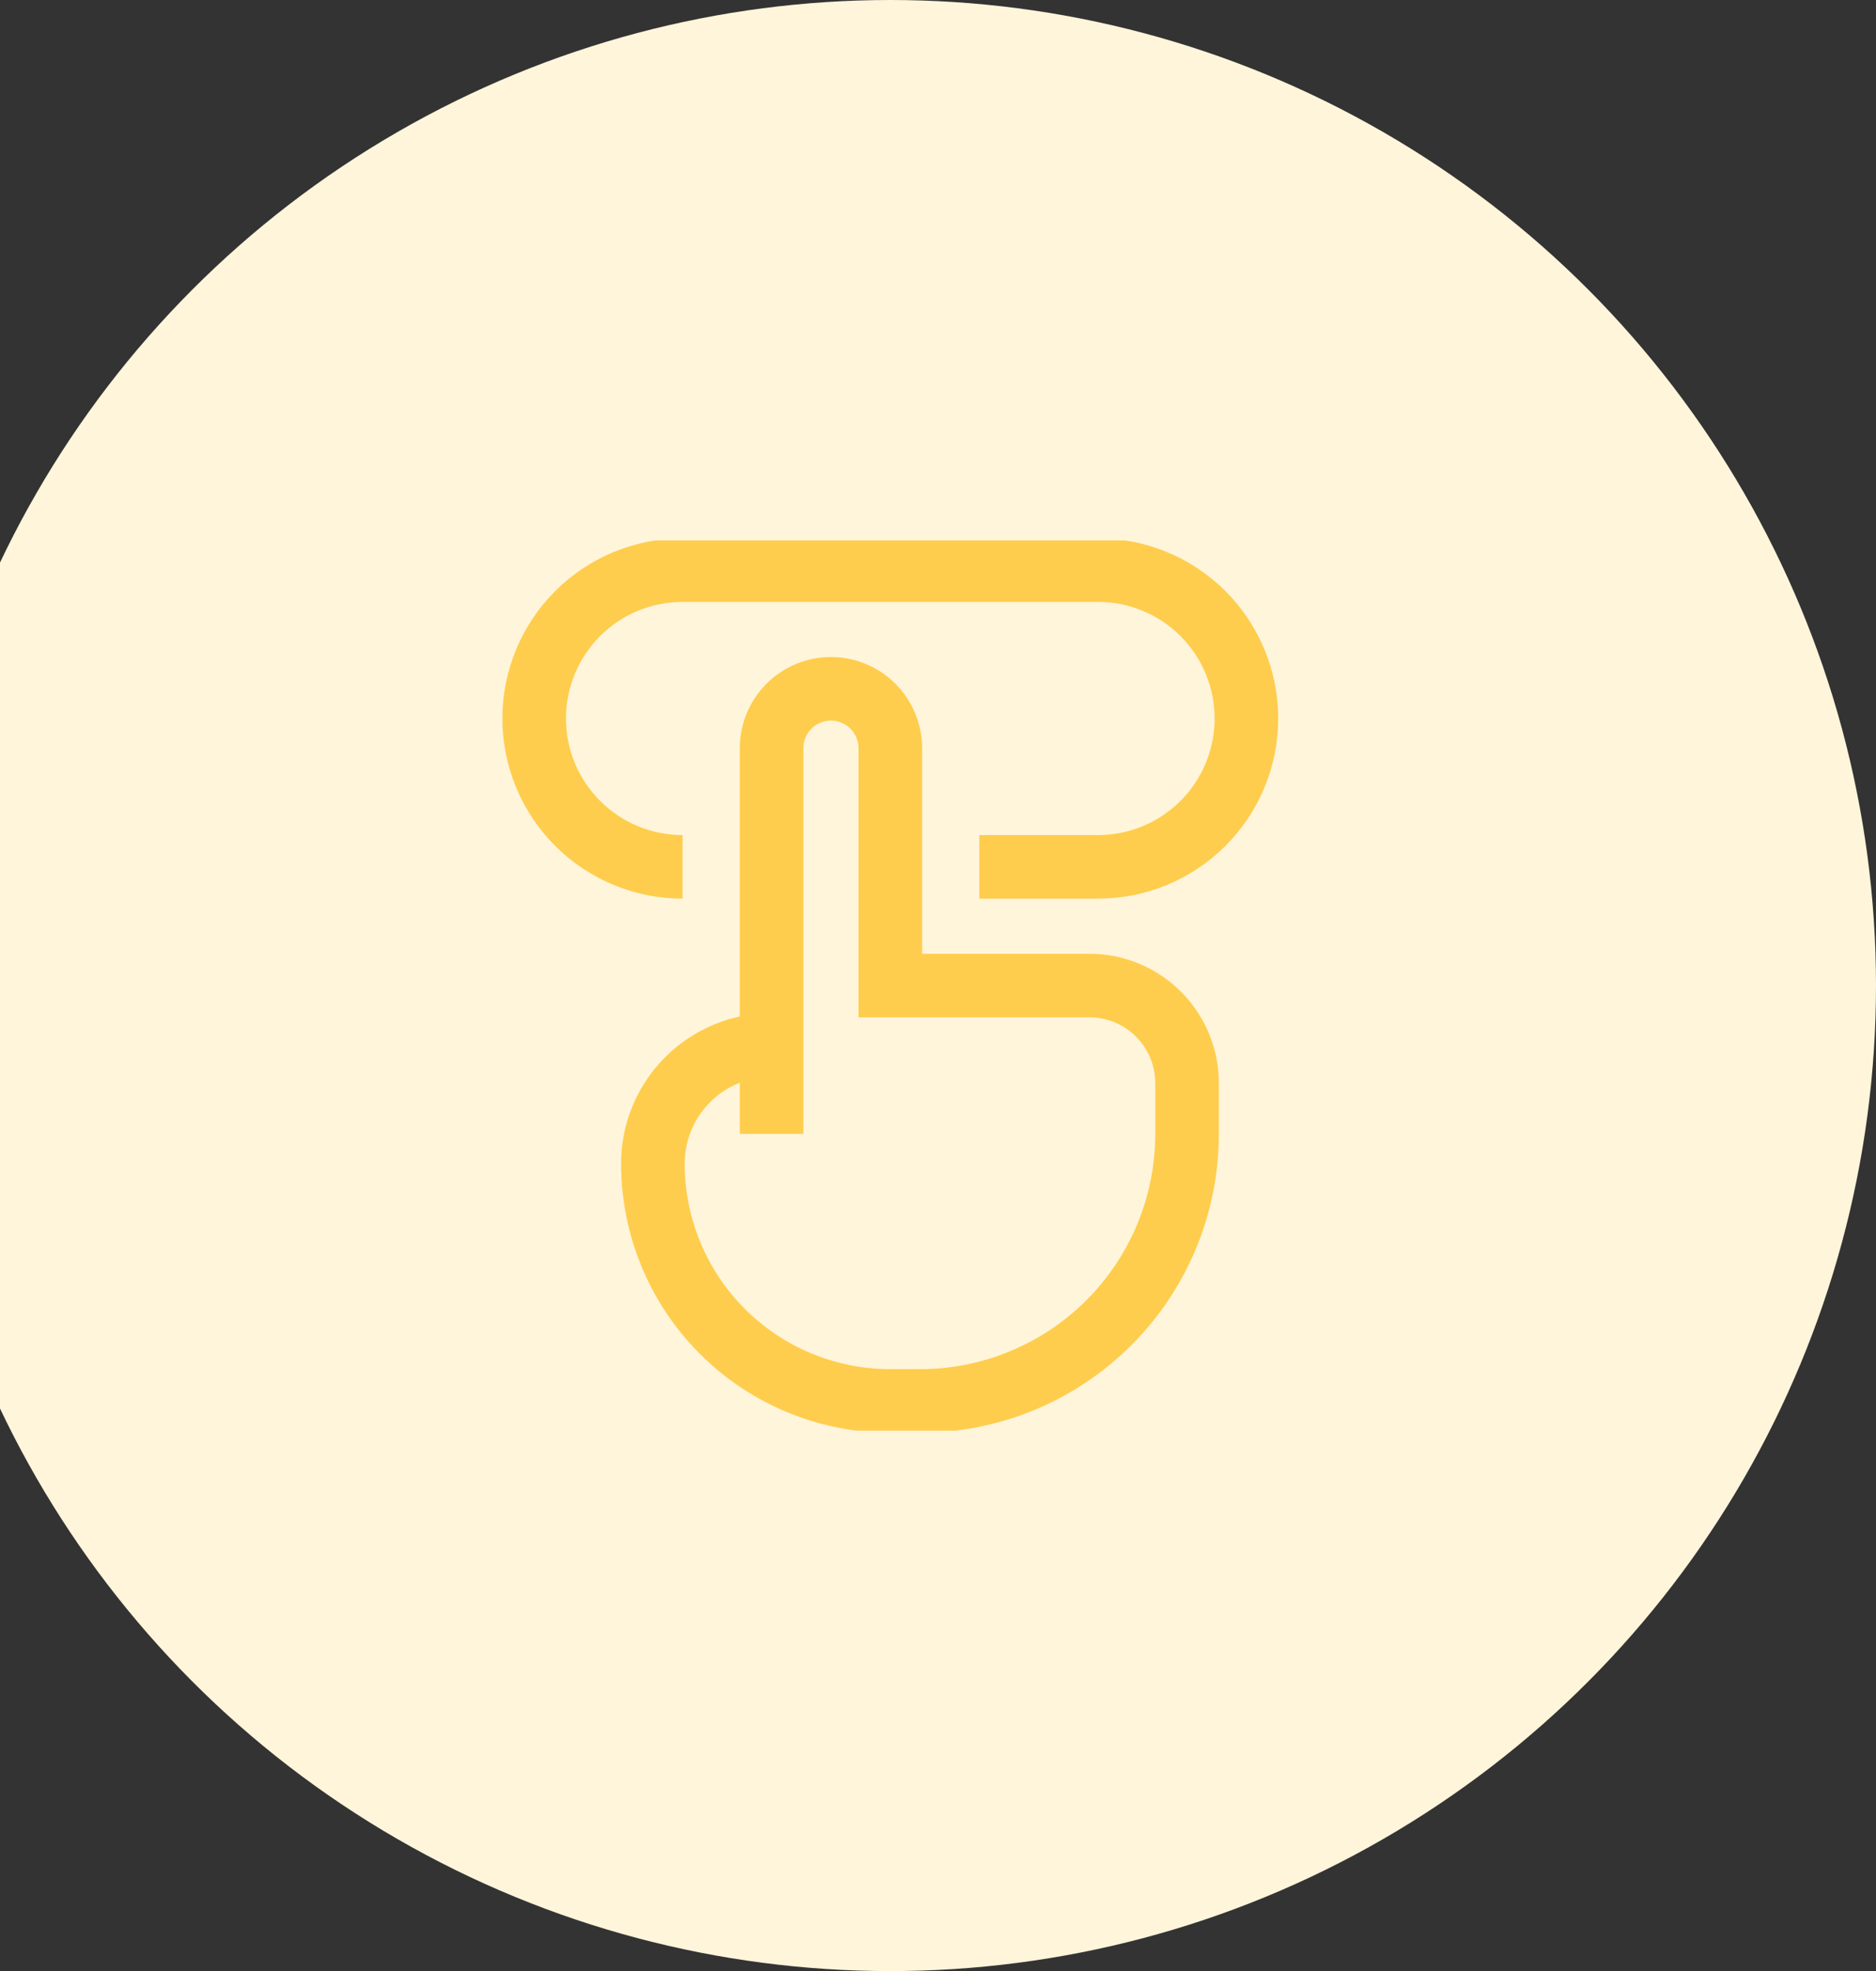<svg width="118" height="124" viewBox="0 0 118 124" fill="none" xmlns="http://www.w3.org/2000/svg">
<rect x="0" y="0" width="118" height="124" fill="#333333" stroke="none"/>
<circle cx="56" cy="62" r="62" fill="#FFF5DB"/>
<g clip-path="url(#clip0)">
<path d="M61.6 54.533H69.066C71.542 54.533 73.916 53.55 75.666 51.8C77.416 50.049 78.4 47.675 78.4 45.2C78.4 42.725 77.416 40.351 75.666 38.6C73.916 36.85 71.542 35.867 69.066 35.867H42.933C40.458 35.867 38.084 36.85 36.333 38.6C34.583 40.351 33.6 42.725 33.6 45.2C33.6 47.675 34.583 50.049 36.333 51.8C38.084 53.55 40.458 54.533 42.933 54.533M48.533 71.333V65.733V71.333ZM48.533 65.733V47.067C48.533 46.077 48.926 45.127 49.626 44.427C50.327 43.727 51.276 43.333 52.266 43.333C53.256 43.333 54.206 43.727 54.906 44.427C55.606 45.127 56 46.077 56 47.067V62H68.517C71.915 62 74.666 64.751 74.666 68.149V71.333C74.666 75.789 72.896 80.062 69.746 83.213C66.595 86.363 62.322 88.133 57.866 88.133H56C52.039 88.133 48.241 86.56 45.44 83.76C42.64 80.959 41.066 77.161 41.066 73.2C41.066 71.22 41.853 69.321 43.253 67.92C44.654 66.52 46.553 65.733 48.533 65.733V65.733Z" stroke="#FFCD4D" stroke-width="4"/>
</g>
<defs>
<clipPath id="clip0">
<rect width="56" height="56" fill="white" transform="translate(28 34)"/>
</clipPath>
</defs>
</svg>
